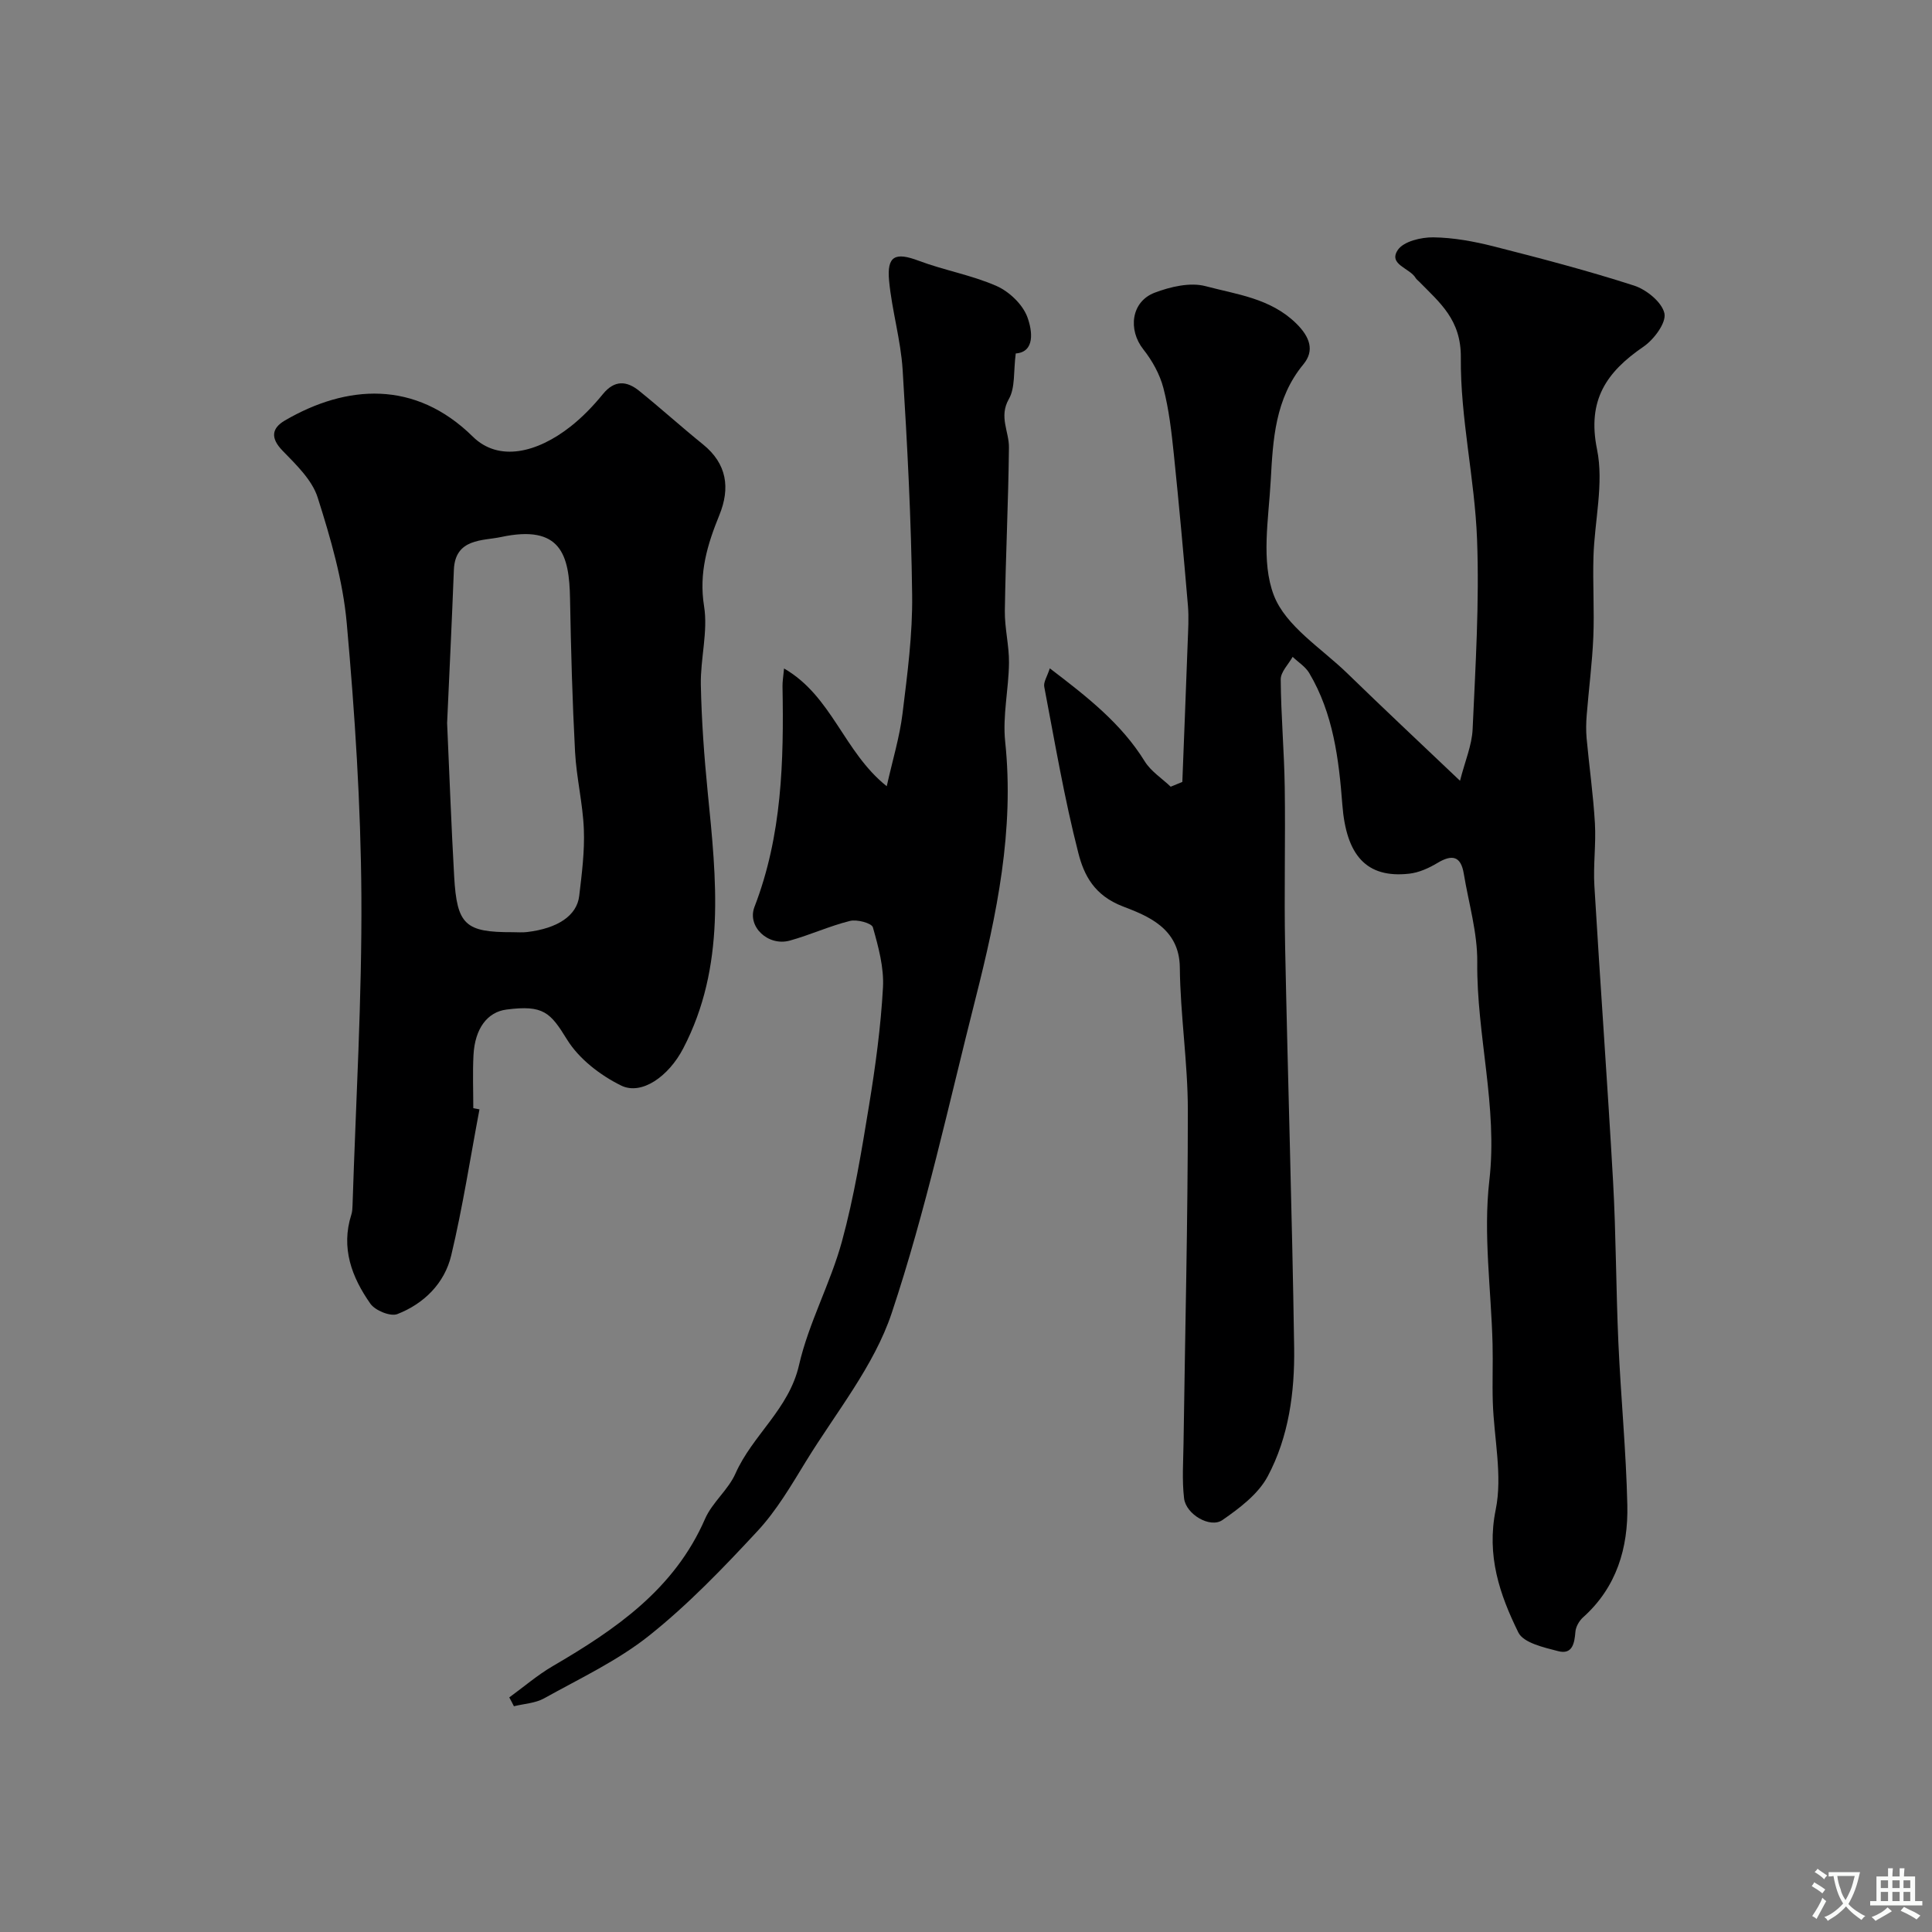 <svg enable-background="new 0 0 400 400" viewBox="0 0 400 400" xmlns="http://www.w3.org/2000/svg"><rect x="0" y="0" width="400" height="400" fill="#808080" stroke="none"/><g fill="#000001"><path d="m217.35 138.37c7.78 5.93 14.81 11.42 19.66 19.27 1.28 2.06 3.56 3.51 5.37 5.24.8-.33 1.61-.66 2.41-.99.37-9.64.76-19.28 1.11-28.92.09-2.52.26-5.06.05-7.56-.89-10.46-1.84-20.92-2.92-31.37-.48-4.6-1-9.24-2.16-13.7-.74-2.85-2.31-5.67-4.15-8-3.22-4.06-2.54-9.88 2.34-11.74 3.27-1.24 7.35-2.2 10.55-1.35 6.46 1.72 13.39 2.49 18.71 7.67 2.93 2.86 3.86 5.69 1.54 8.5-5.88 7.11-6.31 15.64-6.77 24.07-.44 7.97-2.04 16.76.64 23.75 2.45 6.4 9.86 10.96 15.23 16.18 7.36 7.16 14.86 14.19 23.32 22.23 1.04-4.08 2.46-7.34 2.61-10.66.59-13.09 1.41-26.22.92-39.29-.47-12.59-3.48-25.13-3.36-37.67.07-7.84-4.33-11.33-8.66-15.75-.23-.24-.53-.44-.69-.72-1.19-2.07-5.75-2.78-3.69-5.82 1.2-1.77 4.82-2.63 7.33-2.6 4.18.05 8.43.84 12.51 1.87 9.75 2.48 19.5 5.03 29.07 8.12 2.57.83 5.78 3.44 6.28 5.75.42 1.94-2.16 5.4-4.31 6.88-7.67 5.25-11.73 11.05-9.64 21.29 1.44 7.06-.52 14.78-.74 22.21-.17 5.53.2 11.09-.03 16.62-.23 5.4-.94 10.78-1.37 16.17-.13 1.59-.16 3.21-.02 4.8.54 5.87 1.38 11.73 1.72 17.61.25 4.3-.37 8.65-.11 12.95 1.21 20.41 2.72 40.8 3.87 61.21.62 11.12.6 22.27 1.1 33.39.5 11.21 1.6 22.39 1.85 33.6.2 8.85-2.2 17.02-9.17 23.25-.8.72-1.5 1.95-1.58 2.99-.19 2.42-.64 4.77-3.58 4-2.96-.77-7.17-1.71-8.23-3.86-3.87-7.87-6.63-15.9-4.69-25.43 1.44-7.07-.36-14.79-.6-22.22-.13-4.02.05-8.04-.05-12.06-.29-11.3-1.95-22.74-.67-33.85 1.77-15.37-2.65-30.09-2.5-45.21.06-6.1-1.78-12.23-2.79-18.34-.6-3.65-2.41-4.04-5.44-2.22-1.78 1.07-3.85 2.01-5.88 2.23-8.87.98-13.02-3.83-13.82-14.27-.72-9.42-1.88-18.9-6.87-27.29-.79-1.32-2.27-2.23-3.42-3.34-.87 1.56-2.48 3.12-2.47 4.67.05 7.43.72 14.86.83 22.3.16 11-.14 22 .08 32.99.56 27.7 1.46 55.39 1.87 83.09.13 9.17-1.11 18.45-5.48 26.63-1.96 3.67-5.82 6.58-9.37 9.04-2.54 1.76-7.55-1.18-7.94-4.49-.45-3.8-.16-7.69-.11-11.54.32-22.93.89-45.86.89-68.79 0-9.86-1.56-19.71-1.66-29.58-.08-8.21-6.82-10.73-11.8-12.65-5.91-2.27-8.03-6.45-9.2-11.01-2.91-11.33-4.86-22.9-7.06-34.41-.23-.97.61-2.19 1.14-3.87z"/><path d="m99.27 229.68c-1.91 10.09-3.47 20.26-5.85 30.24-1.38 5.77-5.62 9.99-11.16 12.15-1.43.55-4.59-.74-5.58-2.16-3.85-5.47-6.14-11.54-3.94-18.43.2-.62.23-1.3.25-1.96.68-21.37 1.96-42.74 1.83-64.1-.12-18.81-1.35-37.65-3.03-56.4-.79-8.8-3.33-17.55-6.02-26.02-1.16-3.65-4.46-6.79-7.28-9.7-2.53-2.61-2.25-4.64.49-6.24 12.8-7.46 26.97-8.42 38.91 3.34 5.37 5.29 13.33 3.34 20.22-2.08 2.47-1.94 4.71-4.27 6.7-6.71 2.41-2.97 4.93-2.78 7.51-.7 4.48 3.61 8.75 7.48 13.22 11.09 5 4.04 5.66 9.07 3.4 14.63-2.48 6.09-4.28 11.97-3.17 18.88.84 5.25-.77 10.84-.67 16.27.15 7.41.69 14.83 1.42 22.2 1.8 18.05 3.79 36.08-5.07 53.09-3.02 5.8-8.63 9.77-12.87 7.67-4.31-2.12-8.72-5.52-11.19-9.53-3.45-5.6-4.88-7.19-12.54-6.19-3.94.51-6.53 3.92-6.82 9.42-.19 3.66-.04 7.33-.04 11 .44.07.86.16 1.28.24zm-6.7-79.98c.48 10.62.86 21.2 1.46 31.77.57 10.03 2.3 11.56 12.1 11.53 1 0 2.01.09 2.99-.03 6.33-.75 10.32-3.39 10.8-7.48.54-4.57 1.14-9.19.96-13.77-.21-5.36-1.53-10.67-1.82-16.03-.56-10.57-.85-21.16-1.04-31.75-.16-9-1.84-15.43-14.31-12.75-3.74.8-9.48.22-9.74 6.78-.41 10.58-.92 21.16-1.4 31.73z"/><path d="m105.44 351.43c2.99-2.17 5.82-4.62 8.99-6.47 13.02-7.6 25.19-15.91 31.54-30.49 1.48-3.4 4.8-6 6.3-9.39 3.54-7.98 11.08-13.33 13.16-22.46 2-8.74 6.5-16.89 8.88-25.58 2.52-9.22 4.07-18.74 5.62-28.2 1.32-8.07 2.43-16.22 2.88-24.38.23-4.13-.94-8.42-2.09-12.47-.25-.87-3.29-1.69-4.75-1.32-4.23 1.05-8.25 2.91-12.45 4.07-4.46 1.23-8.9-2.86-7.31-6.99 5.71-14.78 6.08-30.16 5.8-45.66-.02-.94.15-1.89.32-3.69 9.96 5.76 12.35 17.28 21.26 24.38 1.22-5.47 2.68-10.21 3.27-15.06 1-8.16 2.1-16.39 1.99-24.58-.19-15.54-1-31.08-1.97-46.6-.39-6.16-2.21-12.22-2.8-18.38-.5-5.22 1.29-5.99 6.11-4.18 5.29 1.99 10.99 2.97 16.13 5.23 2.63 1.16 5.41 3.81 6.38 6.43 1.08 2.93 1.59 7.25-2.4 7.54-.49 3.74-.08 7.09-1.43 9.44-2.1 3.68.06 6.72.02 10.03-.12 11.27-.68 22.53-.85 33.8-.05 3.59.9 7.2.86 10.8-.06 5.44-1.35 10.95-.79 16.29 1.93 18.28-1.73 35.82-6.16 53.29-5.52 21.75-10.25 43.78-17.33 65.02-3.66 10.98-11.55 20.59-17.74 30.68-3.06 5-6.08 10.18-10.03 14.44-7.06 7.61-14.33 15.19-22.42 21.64-6.56 5.23-14.39 8.9-21.79 13.02-1.82 1.01-4.15 1.11-6.24 1.63-.3-.62-.63-1.22-.96-1.83z"/></g><path d="m377.9 391.2c-.2.3-.4.5-.6.8-.7-.6-1.4-1-2.2-1.5.2-.3.4-.5.5-.8.6.4 1.4.8 2.3 1.5zm-1.8 6.1c-.2-.2-.5-.4-.9-.6.4-.6.8-1.2 1.2-1.9s.7-1.3.9-1.9c.3.3.5.5.8.7-.7 1.3-1.4 2.6-2 3.7zm2.2-9c-.3.3-.5.5-.6.8-.6-.6-1.3-1.1-2-1.5.3-.3.5-.5.6-.7.6.5 1.3.9 2 1.4zm.3.2v-.9h2 4.5c-.3 1.3-.6 2.5-1 3.6s-.9 2.1-1.4 3c.4.5 1 1 1.6 1.4s1.2.8 1.9 1.1c-.3.2-.5.4-.8.8-.4-.3-1-.7-1.6-1.2s-1.2-1.1-1.6-1.6c-.5.6-1.1 1.1-1.7 1.6s-1.4.9-2.1 1.4c-.1-.3-.3-.5-.7-.8.6-.2 1.2-.5 1.9-1s1.4-1.1 2-1.8c-.5-.8-.9-1.6-1.2-2.5s-.6-2-.8-3.2c-.4.1-.7.1-1 .1zm2.5 2.7c.2 1 .7 1.7 1 2.2.3-.5.6-1.1 1-2s.6-1.9.9-3h-3.2-.4c.1.9.3 1.8.7 2.8z" fill="#fafbfa"/><path d="m396.5 388.5v1.5 3.6h1.5v.9c-.4 0-1 0-1.7 0h-7.9c-.5 0-.9 0-1.2 0v-.9h1.3v-3.5c0-.7 0-1.2 0-1.6h2.4c0-.8 0-1.4 0-1.7h1c0 .3-.1.8-.1 1.7h1.5c0-.8 0-1.4 0-1.7h1c0 .3-.1.9-.1 1.7zm-8.2 9.2c-.2-.3-.5-.5-.8-.8.8-.3 1.4-.6 1.9-.9s1-.7 1.4-1.1c.3.3.6.5.9.8-1.6 1-2.8 1.6-3.4 2zm2.6-6.8v-1.6h-1.5v1.6zm0 2.7v-1.9h-1.5v1.9zm2.4-2.7v-1.6h-1.5v1.6zm0 2.7v-1.9h-1.5v1.9zm.2 2 .7-.8c.4.2.9.5 1.6.8s1.3.7 1.8 1c-.3.3-.5.5-.8.8-.4-.3-1.5-1-3.3-1.8zm2-4.7v-1.6h-1.4v1.6zm0 2.7v-1.9h-1.4v1.9z" fill="#fafbfa"/></svg>